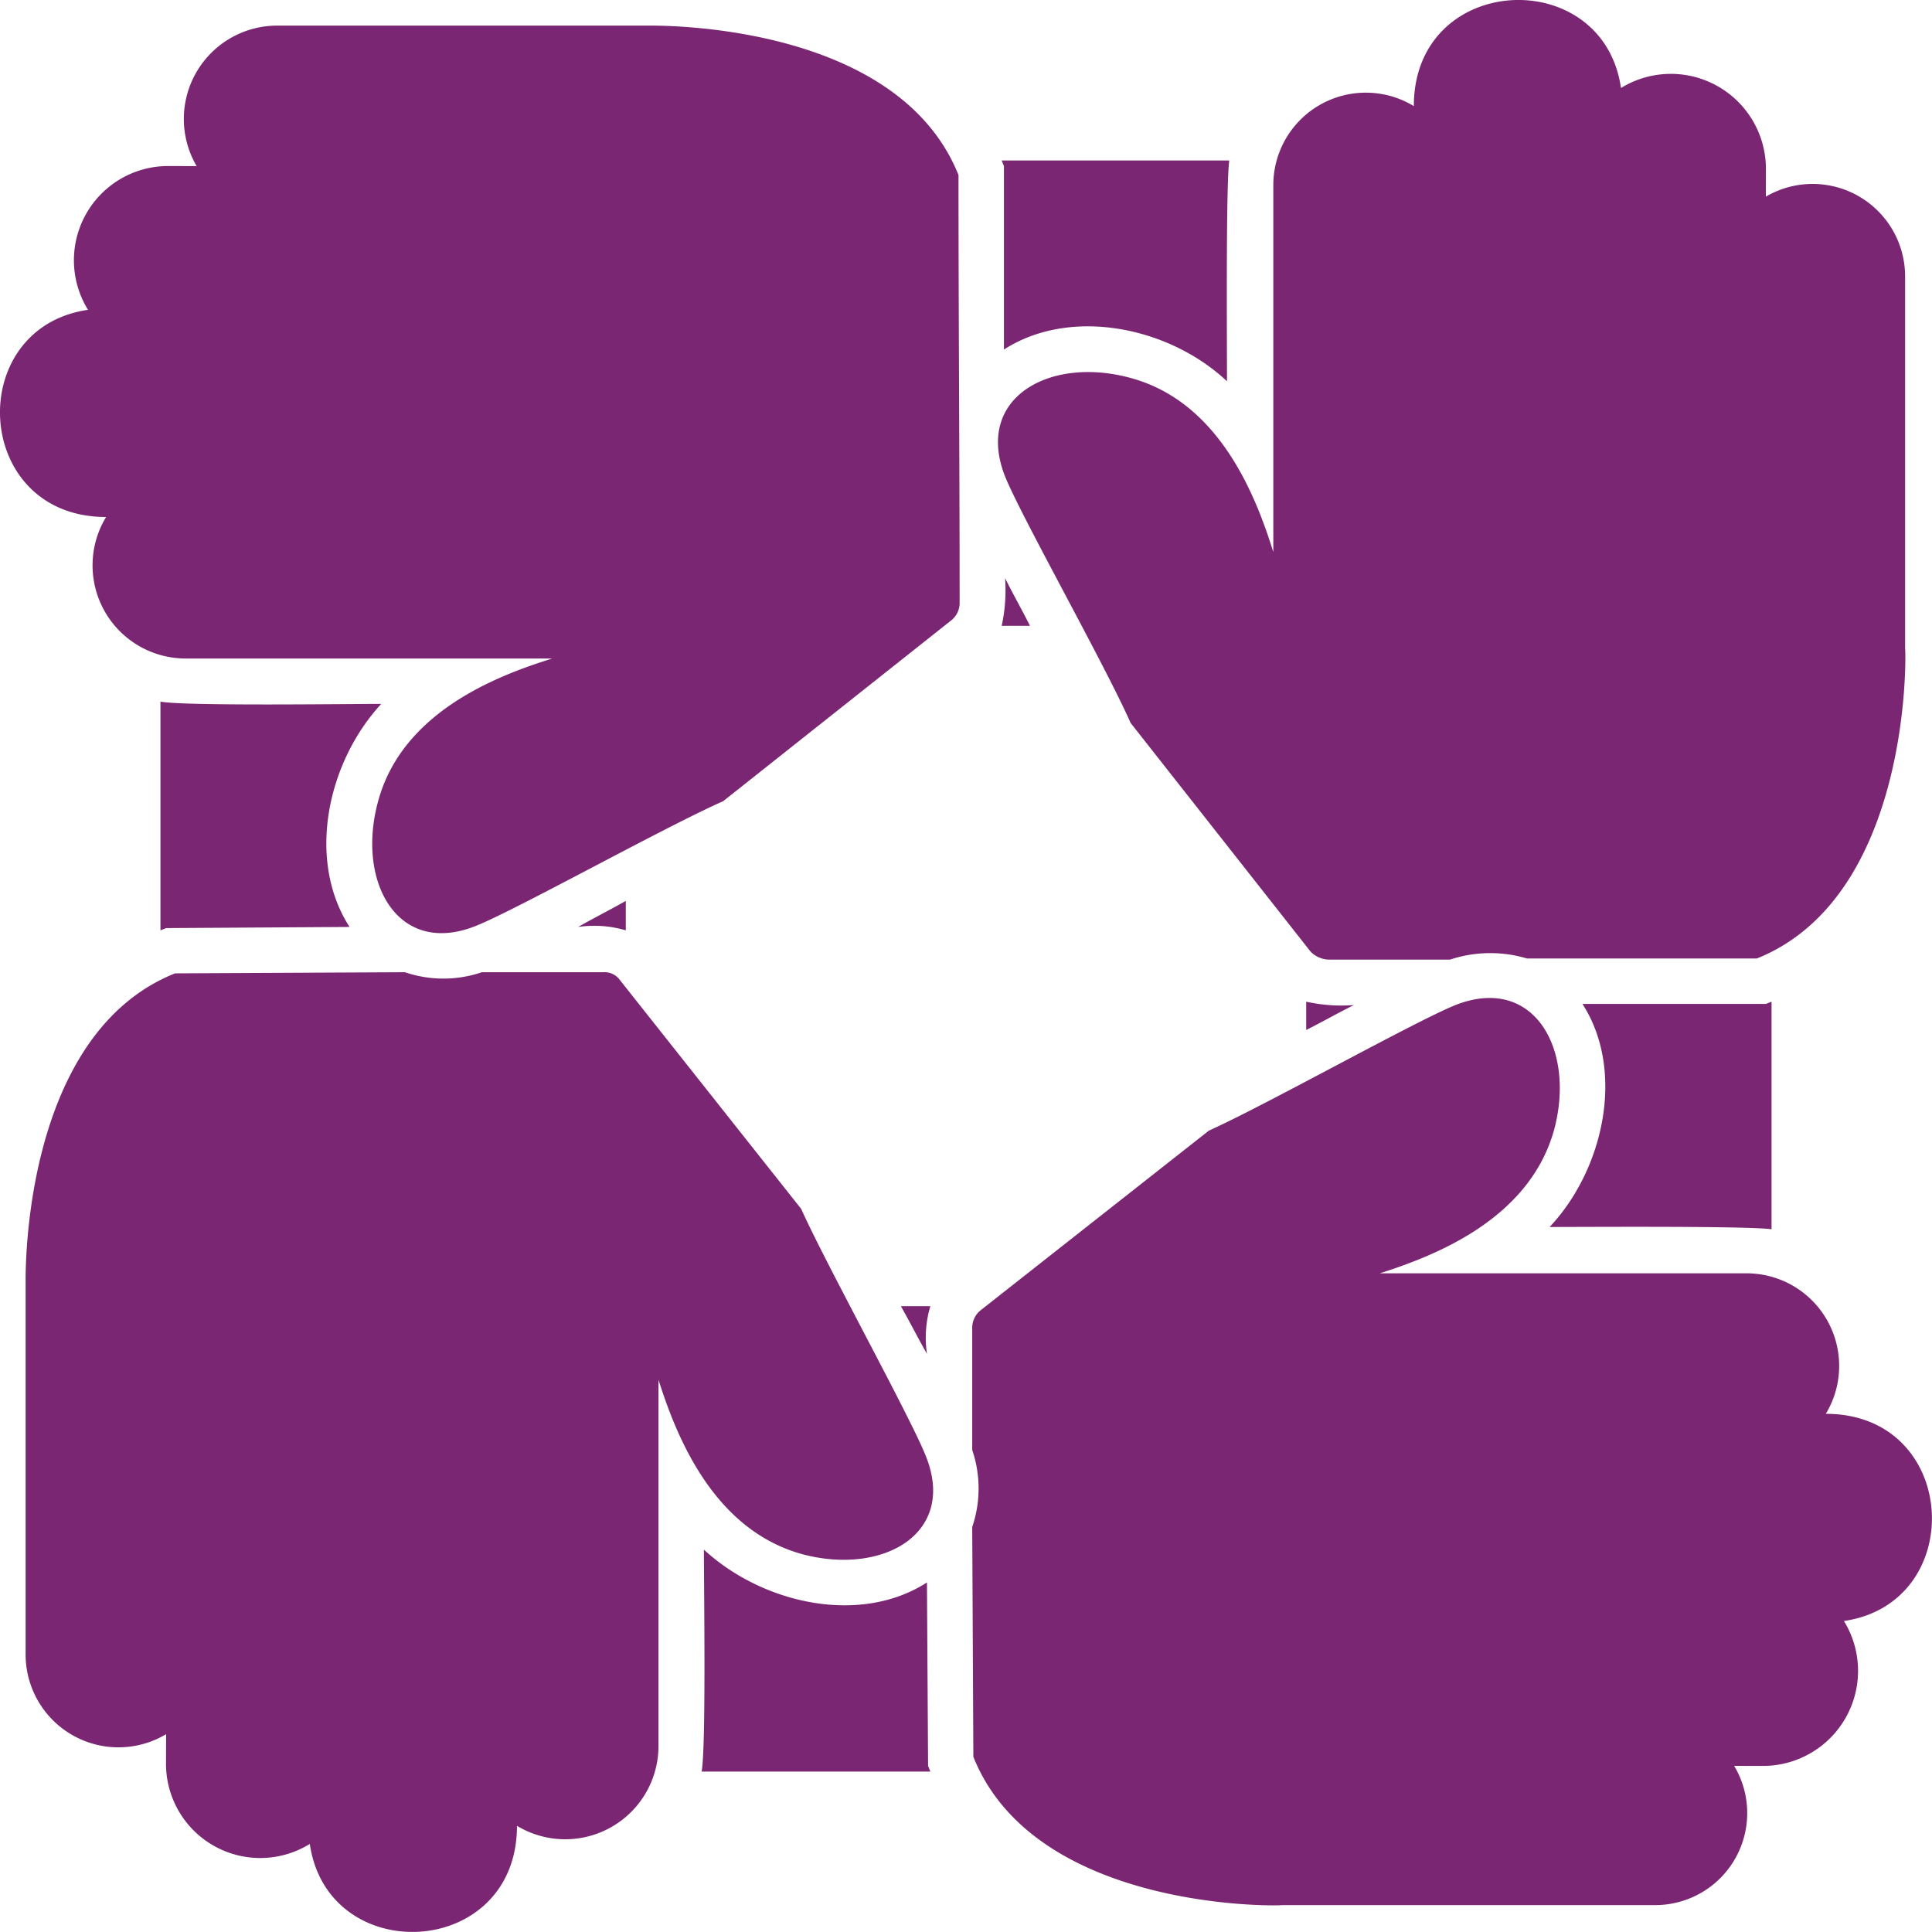 <svg id="Layer_x0020_1" xmlns="http://www.w3.org/2000/svg" width="77" height="77" viewBox="0 0 77 77">
  <path id="Path_6588" data-name="Path 6588" d="M8.1,28.59a3.72,3.72,0,0,1,3.2-5.6h14.8c.406,0,9.927-.135,12.364,5.956,0,5.731.045,11.326.045,17.056a.882.882,0,0,1-.316.677L29.085,53.9c-2.346,1.038-8.257,4.332-9.837,4.963-3.113,1.263-4.783-1.715-3.926-4.918.948-3.61,4.783-5.054,6.949-5.731H7.651a3.712,3.712,0,0,1-3.159-5.64c-5.324,0-5.685-7.535-.722-8.257a3.756,3.756,0,0,1,3.2-5.731Z" transform="translate(-0.263 -21.969)" fill="#7b2672" fill-rule="evenodd"/>
  <path id="Path_6589" data-name="Path 6589" d="M886.128,160.545H885a6.6,6.6,0,0,0,.135-1.9C885.451,159.282,885.812,159.914,886.128,160.545Zm-1.038-11.01v-7.31L885,142h9.07c-.135.993-.09,7.355-.09,8.8C891.678,148.633,887.752,147.821,885.09,149.535Z" transform="translate(-845.078 -135.604)" fill="#7b2672" fill-rule="evenodd"/>
  <path id="Path_6590" data-name="Path 6590" d="M28.59,889.367a3.7,3.7,0,0,1-5.6-3.159V871.363c0-.361-.135-9.882,5.956-12.318l9.16-.045a4.763,4.763,0,0,0,3.068,0h4.828a.759.759,0,0,1,.677.316l7.22,9.115c1.038,2.3,4.332,8.257,4.963,9.837,1.263,3.113-1.715,4.783-4.918,3.926-3.61-.993-5.054-4.828-5.731-6.949v14.575a3.717,3.717,0,0,1-5.64,3.2c0,5.324-7.535,5.685-8.257.722a3.756,3.756,0,0,1-5.731-3.2Z" transform="translate(-21.969 -820.252)" fill="#7b2672" fill-rule="evenodd"/>
  <path id="Path_6591" data-name="Path 6591" d="M160.545,627.942v1.173a4.455,4.455,0,0,0-1.9-.135C159.282,628.618,159.914,628.3,160.545,627.942Zm-11.01,1.038-7.31.045-.226.09V620c.993.18,7.355.09,8.8.09C148.633,622.437,147.821,626.317,149.535,628.979Z" transform="translate(-135.604 -592.036)" fill="#7b2672" fill-rule="evenodd"/>
  <path id="Path_6592" data-name="Path 6592" d="M889.367,912.42a3.667,3.667,0,0,1-3.159,5.55H871.363c-.361.045-9.882.18-12.318-5.911L859,902.9a4.763,4.763,0,0,0,0-3.068V895a.9.9,0,0,1,.316-.722l9.115-7.174c2.3-1.038,8.257-4.377,9.837-5.009,3.113-1.218,4.783,1.76,3.926,4.964-.993,3.61-4.828,5.054-6.949,5.731h14.575a3.691,3.691,0,0,1,3.2,5.6c5.324,0,5.685,7.535.722,8.257a3.789,3.789,0,0,1-3.2,5.776Z" transform="translate(-820.252 -842.042)" fill="#7b2672" fill-rule="evenodd"/>
  <path id="Path_6593" data-name="Path 6593" d="M627.942,1154h1.173a4.4,4.4,0,0,0-.135,1.9C628.618,1155.263,628.3,1154.631,627.942,1154Zm1.038,11.01.045,7.31.09.226H620c.18-.993.09-7.355.09-8.844C622.437,1165.867,626.317,1166.724,628.979,1165.01Z" transform="translate(-592.036 -1101.941)" fill="#7b2672" fill-rule="evenodd"/>
  <path id="Path_6594" data-name="Path 6594" d="M912.42,8.1a3.686,3.686,0,0,1,5.55,3.2v14.8c.045.406.18,9.927-5.911,12.364H902.9a5.088,5.088,0,0,0-3.068.045H895a1.065,1.065,0,0,1-.722-.316l-7.174-9.115c-1.038-2.346-4.377-8.257-5.009-9.837-1.218-3.113,1.76-4.783,4.964-3.926,3.61.948,5.054,4.783,5.731,6.949V7.651a3.686,3.686,0,0,1,5.6-3.159c0-5.324,7.535-5.685,8.257-.722a3.789,3.789,0,0,1,5.776,3.2Z" transform="translate(-842.042 -0.263)" fill="#7b2672" fill-rule="evenodd"/>
  <path id="Path_6595" data-name="Path 6595" d="M1154,886.128V885a6.482,6.482,0,0,0,1.9.135C1155.263,885.451,1154.631,885.812,1154,886.128Zm11.01-1.038h7.31l.226-.09v9.07c-.993-.135-7.355-.09-8.844-.09C1165.867,891.678,1166.724,887.752,1165.01,885.09Z" transform="translate(-1101.941 -845.078)" fill="#7b2672" fill-rule="evenodd"/>
</svg>
